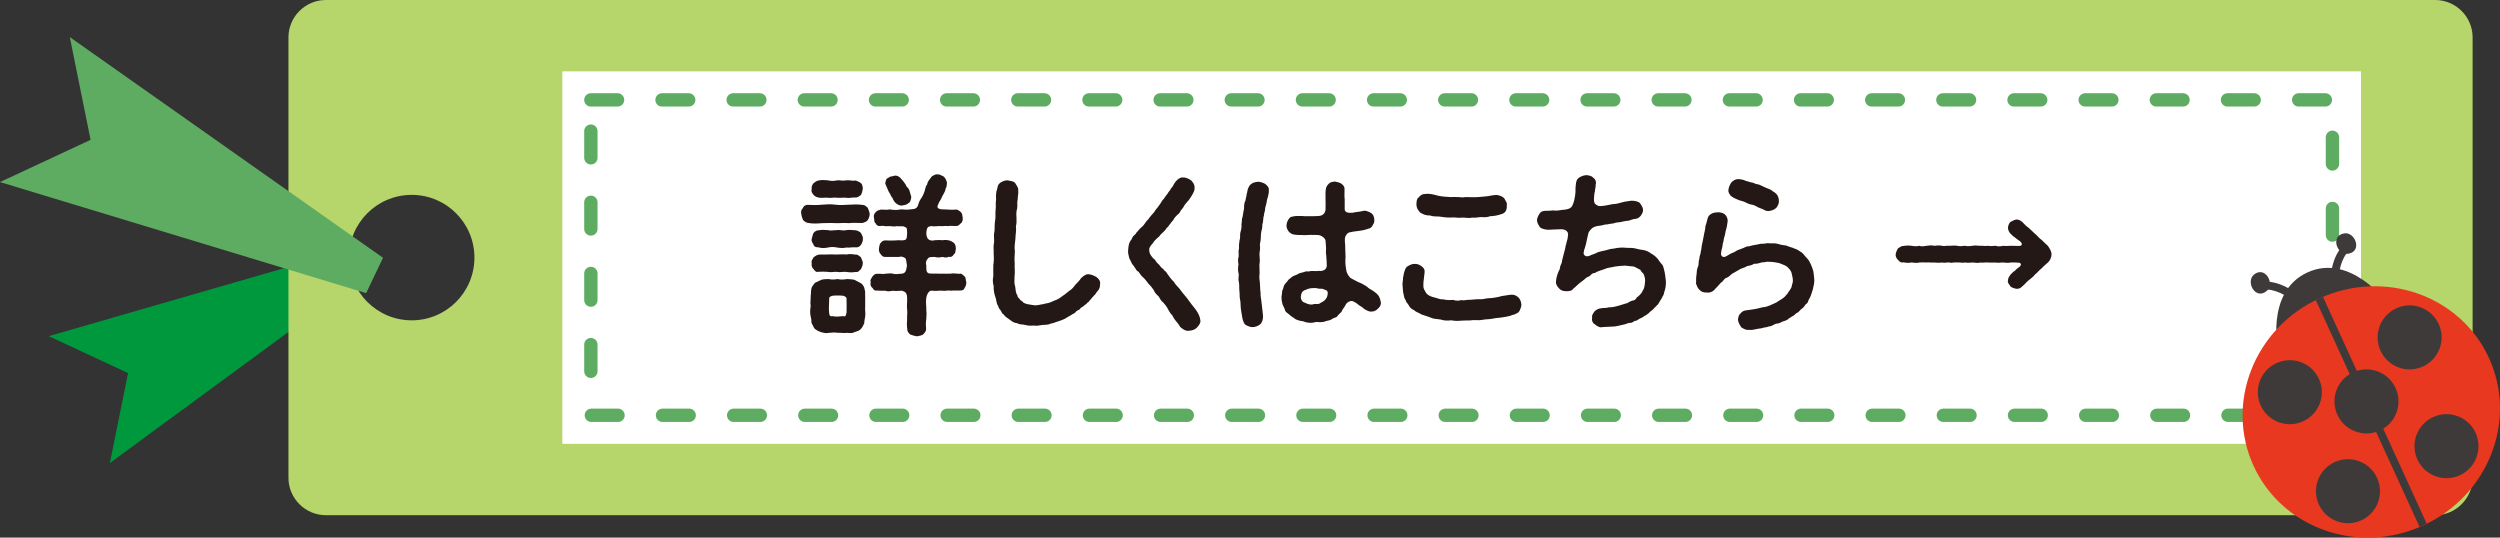 <?xml version="1.0" encoding="UTF-8"?>
<svg id="_レイヤー_2" data-name="レイヤー 2" xmlns="http://www.w3.org/2000/svg" width="947.643" height="203.785" viewBox="0 0 947.643 203.785">
  <rect x="0" y="0" width="947.643" height="203.785" fill="#333333" stroke="none"/>
  <defs>
    <style>
      .cls-1 {
        fill: none;
        stroke: #5eac62;
        stroke-dasharray: 10.115 16.858;
        stroke-linecap: round;
        stroke-miterlimit: 10;
        stroke-width: 5.057px;
      }

      .cls-2 {
        fill: #b6d56a;
      }

      .cls-3 {
        fill: #3e3a39;
      }

      .cls-4 {
        fill: #231815;
      }

      .cls-5 {
        fill: #fff;
      }

      .cls-6 {
        fill: #00983d;
      }

      .cls-7 {
        fill: #e83820;
      }

      .cls-8 {
        fill: #5eac62;
      }
    </style>
  </defs>
  <g id="_レイヤー_7" data-name="レイヤー 7">
    <g>
      <polygon class="cls-6" points="134.836 107.145 129.248 95.416 18.491 127.419 48.545 141.427 41.647 175.52 134.836 107.145"/>
      <path class="cls-2" d="M123.512,0c-7.795,0-14.173,6.378-14.173,14.173v166.937c0,7.795,6.378,14.173,14.173,14.173h799.58c7.795,0,14.173-6.378,14.173-14.173V14.173c0-7.795-6.378-14.173-14.173-14.173H123.512ZM156.056,121.422c-13.134,0-23.779-10.648-23.779-23.779s10.645-23.779,23.779-23.779,23.779,10.646,23.779,23.779-10.645,23.779-23.779,23.779Z"/>
      <polygon class="cls-8" points="145.181 97.717 138.79 111.116 0 69.012 34.335 53.006 26.459 14.059 145.181 97.717"/>
      <rect class="cls-5" x="213.155" y="27.047" width="681.794" height="141.19"/>
      <rect class="cls-1" x="223.974" y="37.866" width="660.156" height="119.553"/>
      <g>
        <path class="cls-3" d="M854.366,104.105c4.214-3.503,8.274,3.539,4.685,6.325-4.231,3.276-7.859-3.668-4.685-6.325Z"/>
        <path class="cls-3" d="M874.667,103.26c-16.344,7.48-10.987,30.446-10.987,30.446l20.601-9.42,20.602-9.427s-13.871-19.065-30.215-11.599Z"/>
        <path class="cls-7" d="M943.484,135.733c10.869,23.769-.303,52.177-24.954,63.439-24.645,11.285-53.444,1.154-64.31-22.611-10.862-23.762.296-52.177,24.954-63.451,24.648-11.265,53.438-1.142,64.31,22.623Z"/>
        <path class="cls-3" d="M868.833,114.28c-1.119-1.99-7.112-5.046-10.562-4.433l-.52-2.937c4.672-.82,11.896,2.743,13.677,5.905l-2.594,1.465Z"/>
        <path class="cls-3" d="M888.575,88.467c-5.403.886-2.736,8.572,1.728,7.678,5.245-1.063,2.367-8.355-1.728-7.678Z"/>
        <path class="cls-3" d="M886.81,106.056l-2.799,1.009c-1.231-3.414.797-11.209,4.478-14.215l1.873,2.318c-2.706,2.212-4.323,8.735-3.553,10.888Z"/>
        <path class="cls-3" d="M879.01,143.623c2.789,6.09.106,13.294-5.992,16.074-6.091,2.786-13.292.114-16.081-5.981-2.782-6.094-.106-13.302,5.989-16.082,6.098-2.781,13.295-.109,16.084,5.989Z"/>
        <path class="cls-3" d="M901.053,181.153c2.782,6.098.099,13.297-5.992,16.082-6.091,2.789-13.292.1-16.081-5.991-2.785-6.089-.105-13.293,5.989-16.077,6.094-2.786,13.295-.106,16.084,5.986Z"/>
        <path class="cls-3" d="M902.354,132.943c2.792,6.098,9.99,8.783,16.077,5.982,6.094-2.786,8.775-9.981,5.996-16.073-2.792-6.093-9.986-8.776-16.084-5.993-6.094,2.789-8.778,9.993-5.989,16.083Z"/>
        <path class="cls-3" d="M916.318,174.163c2.795,6.095,10.003,8.775,16.09,5.991,6.098-2.782,8.768-9.99,5.986-16.082-2.786-6.094-9.979-8.775-16.077-5.986-6.095,2.789-8.778,9.986-5.999,16.077Z"/>
        <path class="cls-3" d="M908.067,147.119c2.789,6.086.102,13.298-5.989,16.082-6.098,2.784-13.295.097-16.084-5.994-2.782-6.099-.109-13.297,5.989-16.082,6.091-2.789,13.295-.109,16.084,5.994Z"/>
        <path class="cls-3" d="M917.148,199.735c.461-.201.928-.351,1.383-.563.458-.201.882-.454,1.327-.678l-39.296-85.925c-.468.193-.928.334-1.386.541-.464.214-.876.469-1.324.692l39.297,85.933Z"/>
      </g>
    </g>
    <g>
      <path class="cls-4" d="M329.671,81.091c0,.66-.33,1.782-.726,2.31-.528.792-1.386.858-2.045,1.122-1.98,0-3.696-.132-5.148.066-1.848-.198-3.563.066-5.082,0-1.518-.132-3.432,0-5.082,0-1.386.132-3.498.264-5.147-.066-.858-.132-1.386-.462-2.046-1.122-.264-.594-.528-1.32-.66-2.31-.198-.792-.132-1.452.66-2.31.132-.66,1.056-1.254,2.046-1.122,1.386.066,3.234.132,5.147-.066,1.584-.132,3.036-.264,5.082,0,1.914.198,3.102.132,5.082,0,1.452-.066,3.366-.198,5.148.066.99,0,1.32.528,2.045,1.122.264.858.594,1.386.726,2.31ZM327.955,119.962c-.132,1.056-.396,1.782-.33,2.507-.396.99-.792,1.65-1.32,2.244-.462.594-1.452.924-2.508,1.188-.66.594-1.979.264-2.771.264-1.386.198-2.376-.132-3.432,0-1.254-.264-2.046-.066-3.432,0-1.188.264-1.848,0-2.97-.264-1.122-.396-2.045-.924-2.574-1.518-.396-.858-.66-1.32-1.056-2.112.066-.66-.066-1.65-.264-2.31-.33-1.254-.198-2.838,0-3.96-.264-1.254.066-2.838,0-3.959.198-.66,0-1.782.264-2.574,0-.726.924-1.65,1.32-2.244.858-.462,1.782-.792,2.508-1.188,1.056-.264,1.65-.198,2.771-.264.858.264,2.046.198,3.432,0,.858.264,2.178.264,3.432,0,.726.066,2.112.066,2.97.33.66.462,1.782.858,2.64,1.452.462.528,1.122,1.32,1.056,2.112.462.858.132,1.782.264,2.376-.066,1.122.066,2.64,0,3.959-.132,1.386.198,2.772,0,3.96ZM307.695,71.654c-.132-.792.066-1.452.66-2.178.594-.462,1.122-.924,1.914-1.056,1.32-.264,2.112-.198,3.564-.066,1.122.264,2.112.33,3.498,0,1.122-.132,1.98.33,3.498,0,1.452-.132,2.244.33,3.564.066.858.33,1.782.792,1.979,1.056.528.33.726,1.65.66,2.178-.198,1.122-.264,1.32-.66,2.244-.594.462-1.188.924-1.979.99-.924-.198-2.508.33-3.564.066-1.122-.132-2.574.132-3.498,0-1.32-.198-2.244.198-3.498,0-1.188-.132-2.244.198-3.564-.066-.66-.198-1.32-.33-1.914-1.056-.726-.858-.924-1.452-.66-2.178ZM308.355,97.59c.528-.396.792-.726,1.914-1.056.924-.132,2.574,0,3.564-.066,1.452-.132,2.178.066,3.498,0,1.056,0,2.442-.132,3.498,0,1.122-.264,2.508-.132,3.564.066.528-.264,1.65.726,1.979,1.056.198.792.792,1.452.66,2.178.066.792-.462,1.716-.66,2.244-.594.462-1.056,1.32-1.979,1.056-1.32.264-2.442.198-3.564,0-1.452-.132-2.574.264-3.498,0-1.122-.132-2.244.264-3.498,0-.924-.132-2.442-.066-3.564-.066-.792.33-1.452-.264-1.914-1.056-.528-.264-.858-1.386-.66-2.178-.264-.924.198-1.32.66-2.178ZM327.031,90.528c.198.66-.33,1.782-.66,2.244-.462.792-1.32,1.056-1.979.99-1.386-.132-2.31.198-3.564.066-1.32.264-2.178.198-3.498,0-1.122-.264-2.508-.264-3.498,0-1.32.264-2.508.264-3.564-.066-1.056,0-1.716-.264-1.914-1.056-.396-.726-.924-1.386-.66-2.178.264-.858.396-1.782.66-2.178.264-.462,1.254-1.122,1.914-1.056,1.452-.264,2.244-.132,3.564-.066.924.33,2.112,0,3.498,0,.792-.198,2.178.33,3.498,0,.99-.132,2.112-.066,3.564.066.792.066,1.716.726,1.979,1.056.396.792.924,1.716.66,2.178ZM320.894,113.494c.132-.726-.396-1.122-1.254-1.386-1.188-.132-3.036-.132-4.091,0-.924.33-1.254.33-1.254,1.386.066,1.518-.264,3.234,0,5.016,0,.924.33,1.584,1.254,1.32,1.122.33,2.904.132,4.091,0,.924.33.924-.132,1.254-1.32.066-1.32,0-3.563,0-5.016ZM366.298,106.961c0,1.056-.33,1.716-.66,2.178-.33.924-.924.99-1.979.99-.924.066-2.244-.066-3.3.066-.792-.264-2.112.198-3.168,0-.99-.132-2.178.198-3.828,0-1.254-.264-2.046,1.452-2.244,2.64-.33,2.244.132,3.366,0,4.487.132,1.056.132,2.178,0,3.63-.264,1.518-.132,2.771-.066,3.762-.066,1.188-.726,1.518-1.188,2.112-.594.396-1.65.528-2.376.66-.858-.132-1.782-.462-2.375-.66-.792-.528-1.32-1.452-1.188-2.112-.264-1.32-.132-2.772-.066-3.762-.132-.858.198-2.244,0-3.63-.198-1.188.066-2.706,0-4.487-.066-2.178-1.056-2.31-1.98-2.64-1.518.066-2.838.198-3.432,0-1.188.264-2.178.33-2.838,0-1.122,0-2.046.066-2.904-.066-1.056.132-1.452-.066-1.979-.99-.462-.264-.99-1.188-.66-2.178-.33-.924.198-1.32.66-2.178.66-.726,1.122-1.122,1.979-.99,1.188-.132,2.178.264,2.904-.066.858.066,1.98-.264,2.838,0,.66.33,1.914.132,3.432,0,1.32-.132,1.65-1.056,1.914-3.036-.132-.792-.264-2.31-.528-2.706-.924-.792-2.046-.858-2.375-.594-2.508-.066-3.696.066-5.082,0-1.122.066-1.386-.264-1.98-1.056-.33-.33-.792-1.056-.66-2.112.132-.66.198-1.782.66-2.112.462-.66.924-.99,1.98-.99,1.65.132,3.036.066,5.082-.066.462.132,1.716.066,2.244-.132.792-.396.594-1.716.726-2.508-.132-.99.198-2.046-.726-2.31-.858-.66-2.442-.132-2.97-.396-1.32.33-2.574-.066-3.563,0-.99.198-1.782-.264-2.706-.066-1.122.198-1.716-.33-1.98-.99-.726-.396-.396-1.452-.66-2.112-.066-.99-.066-1.188.66-2.112.726-.726,1.122-.726,1.98-.99.792-.066,2.178.264,3.432-.066,1.056.198,2.442.33,3.762.066.858-.264,1.914.264,3.894-.066.792-.132,2.376.132,2.97-1.452.396-1.65.99-2.376,1.518-3.167.528-1.056.726-1.32,1.056-2.442.132-.528.33-1.716.924-2.442.198-1.386,1.32-2.178,1.716-2.97.726-.33,1.254-.924,2.112-.792.924-.132,1.716.528,2.508.858.792.858.858,1.32,1.188,2.244-.198.858.066,1.32-.528,2.31-.132,1.188-.99,2.244-1.32,2.97-.264,1.056-1.188,1.848-1.65,3.366-.594,1.122.858,1.584,2.112,1.518,1.848,0,3.036.264,4.686.066.99-.066,1.452.66,1.98.99.594.66.528,1.386.66,2.112.132.594-.132,1.914-.726,2.112-.792.792-1.056,1.122-1.914.99-.726.132-1.782-.198-2.904.066-.924-.198-2.178.132-2.837,0-.66-.132-2.244.264-3.432,0-1.848.132-1.782.99-1.98,2.706.066,1.386.462,2.046.792,2.244.528.66,1.914.594,2.375.396,1.452-.132,2.31-.066,3.036,0,1.056-.198,1.716-.066,2.375.066.594.132,1.254.462,1.914.99.726.726.594,1.452.726,2.112-.264.99,0,1.65-.726,2.112-.462.924-1.254,1.254-1.914.99-.726.33-1.32.396-2.375.066-1.122.198-1.914.33-3.036,0-.99.066-2.178-.132-2.574.66-.792.726-.858,1.782-.594,2.508,0,1.782-.066,2.904,1.188,3.102,1.452.132,3.828,0,4.883.066,1.254,0,2.046.066,3.168,0,.99-.264,2.375.066,3.3.066.924-.264,1.254.396,1.979.99.594.528.33,1.583.66,2.178ZM335.544,69.542c.198-.594.132-1.782,1.122-2.112.924-.726,1.32-.462,2.31-.792.792-.264,1.848.132,2.574,1.122.858.858,1.188,1.386,1.782,2.244.198.924,1.056,1.122,1.386,2.178.33,1.056.528,1.848.726,2.508-.198.99-.33,2.046-1.122,2.31-.462.594-1.452.726-2.508.924-1.188,0-2.244-.726-2.838-1.584-.594-.792-.528-1.32-1.056-1.782-.396-.594-.33-.924-.99-1.782-.99-2.178-1.188-2.838-1.386-3.234Z"/>
      <path class="cls-4" d="M416.98,107.753c0,.99-.198,1.848-.924,2.574-.594.594-.792,1.32-1.254,1.584-.198.33-.858.858-1.254,1.452-.66.594-.858,1.254-1.386,1.386-.462.792-.99.66-1.452,1.32-.462.264-1.056.528-1.518,1.254-.594.33-1.188.462-1.584,1.122-.594.594-1.32.594-1.65,1.056-.462.264-1.122.528-1.649.924-.792.594-2.112.99-2.97,1.32-.924.198-2.111.858-3.102.924-.924.594-2.442.396-3.233.528-1.386.198-1.914.396-3.234.198-.792.132-2.178.066-3.102-.198-.858-.33-1.914,0-3.036-.66-1.254-.132-1.848-.594-2.771-1.254-.726-.66-1.716-.99-2.376-2.046-.726-.396-.726-.858-1.188-1.584-.264-.33-.792-.858-.924-1.65-.792-.99-.594-2.375-1.188-3.762-.33-.924-.594-2.31-.528-3.828-.396-1.188-.396-2.508-.132-3.828,0-1.122-.066-2.64,0-4.158.198-1.122.264-2.771.132-4.158.066-1.649-.198-2.837.132-4.224.198-1.386-.264-2.507.132-4.091.198-1.452,0-2.706.264-4.224.264-1.188.066-2.838.198-4.158.198-1.056-.066-2.442.198-4.092-.066-.99-.132-2.574.462-4.091.132-1.056.462-1.716,1.32-2.244.726-.462,1.584-.792,2.574-.792,1.188.33,2.112.198,2.837.99.528.99,1.32,1.716,1.188,2.771.198,1.188-.264,2.508-.198,3.498-.33,1.188,0,2.244-.198,3.366-.396,1.32-.33,2.375-.264,3.366.066,1.253.066,2.441-.198,3.365.198,1.914-.198,3.168-.198,4.752-.198,1.848-.462,3.233-.198,4.751-.132,1.716-.198,3.167-.066,4.751-.132,1.386.198,3.036-.066,4.686.066,1.056-.264,2.376.198,3.762.264,1.122.066,2.376.924,3.63-.066.792.858,1.056.99,1.65.726.396,1.056.792,1.386,1.122.924.462,2.178.66,3.696.858,1.32.264,2.442-.264,3.762-.396,1.122-.396,2.046-.264,3.498-1.056,1.386-.594,2.244-.792,3.3-1.716.792-.462,1.848-1.32,2.97-2.244,1.122-.66,1.782-1.584,2.31-2.31.528-.528,1.584-1.584,2.178-2.508.99-.99,2.178-1.716,3.102-1.452.792.066,2.112.594,2.838,1.122.792.594,1.518,1.584,1.254,2.64Z"/>
      <path class="cls-4" d="M453.617,124.252c-.659.66-1.649,1.056-2.97,1.122-.924.198-2.046-.396-2.705-.99-.924-.528-.99-1.452-1.782-2.178-.528-.66-1.254-1.452-1.716-2.574-.858-.924-1.122-1.32-1.716-2.442-.396-.924-1.188-1.782-1.716-2.442-.858-.66-1.188-1.254-1.848-2.442-.594-.462-1.518-1.386-1.848-2.375-.594-.924-1.32-1.782-1.914-2.31-.66-.858-1.386-1.848-1.914-2.31-.726-.528-1.518-1.65-1.914-2.31-.858-.33-.924-.99-1.518-1.716-.33-.66-.924-.99-1.254-1.914-.132-.528-.792-1.254-.858-1.98-.132-.858-.396-1.254-.33-2.31.132-1.452.132-2.574.858-3.762.528-.462.528-.99.99-1.65.528-.726.99-.726,1.32-1.518.462-.33.858-1.122,1.848-1.979.792-.528.858-.924,1.518-1.716.198-.528,1.122-1.188,1.452-1.782.198-.396.858-1.056,1.452-1.782.594-.462.792-1.254,1.386-1.848.528-.528.858-1.188,1.386-1.848.33-.396.594-1.188,1.386-1.914.33-.462.792-1.254,1.386-1.914.33-.726,1.122-1.32,1.254-1.914.66-.528.858-1.32,1.583-2.376.924-1.188,2.112-2.046,3.234-1.782,1.056-.066,2.178.66,2.838,1.056.924,1.056,1.319,1.65,1.319,2.772.066,1.32-.462,1.782-.989,2.904-.858,1.254-1.122,1.848-1.782,2.442-.33.462-.924.99-1.254,1.65-.396.858-.924,1.253-1.254,1.716-.33.858-.66,1.122-1.32,1.649-.33.33-1.122,1.122-1.32,1.65-.198.462-1.188,1.32-1.254,1.65-.726.726-.66,1.122-1.386,1.584-.528.924-1.122,1.386-1.386,1.65-.726.66-1.188,1.122-1.386,1.518-.594.594-1.848,1.452-2.442,2.574-.66.792-1.716,1.782-1.386,2.97,0,1.122.66,1.848,1.386,2.771.726.396,1.056,1.188,1.386,1.584.396.528.99.792,1.386,1.518.33.594,1.254.924,1.452,1.518.726.462,1.056.99,1.386,1.584.924,1.254,1.32,1.848,2.31,2.771.462.99,1.716,2.046,2.31,2.838.792,1.188,1.386,1.782,2.244,2.838.659.726,1.386,1.914,2.178,2.904.594.792,1.451,1.716,2.046,2.706.594.924,1.121,2.046,1.253,3.3.198.858-.462,1.914-1.386,2.838Z"/>
      <path class="cls-4" d="M480.943,72.116c.133,1.716-.659,3.168-.792,4.29,0,.66-.527,1.914-.594,2.64.066.792-.462,1.782-.462,2.64-.33.99-.198,1.65-.396,2.64-.396.924-.066,1.65-.396,2.64-.33,1.254-.396,2.112-.396,3.3,0,1.518-.528,1.98-.265,3.366.066,1.386-.396,2.442-.197,3.366.065,1.188.197,2.112-.066,3.3,0,1.452.132,2.574.066,3.563-.265,1.518.132,2.706.132,3.564.132,1.32.065,2.706.264,3.563-.132,1.188.265,2.376.33,3.564.264,1.848.33,3.036.528,4.62.264,1.782-.396,3.366-1.188,3.894-.857.594-1.781.924-2.64.924-.857.066-1.452-.264-2.111-.528-.727-.33-1.057-.528-1.452-1.584-.396-.858-.594-2.64-.858-4.158-.264-1.32-.132-3.102-.396-4.224-.264-.792-.066-1.979-.264-3.3-.132-1.188.065-1.914-.198-3.366-.396-1.254.198-2.441-.132-3.299-.198-.726-.265-2.376,0-3.3-.198-1.188-.265-1.914.065-3.036.066-1.188-.197-1.848.133-3.036-.066-1.122.065-2.31.197-3.036.396-1.122.066-2.046.33-3.102.264-.726.528-1.98.396-2.97.264-1.32,0-1.782.462-3.036.197-1.254.264-1.782.527-3.036-.065-.792.066-2.244.528-2.97.066-.726.462-1.848.462-2.507.33-.594.132-1.584.792-2.574.065-.396.594-1.056,1.452-1.518.396-.264,1.518-.462,2.111-.528.726.066,1.848.33,2.706.858.527.528,1.518,1.188,1.319,2.375ZM522.322,116.992c-.594.594-1.254,1.122-2.574,1.122-1.188,0-1.913-.66-2.64-.99-.462-.528-1.122-.924-1.914-1.386-.396-.264-1.056-.99-2.178-1.452-.924-.66-2.771.396-3.102,1.584-.924,1.386-1.254,1.782-1.386,2.31-.462.396-.857.858-1.452,1.452-.396.858-1.254.66-2.111,1.254-.66.594-1.65.594-2.244.792-.99.462-1.386.33-2.376.462-.989-.198-1.913-.066-2.375.132-1.32.198-2.904.066-3.895-.462-1.518-.198-2.837-.528-3.695-1.32-.594-.33-1.716-1.188-1.979-1.518-.858-.594-1.254-.858-1.452-1.914-.396-.99-.858-1.584-.924-2.244-.198-.792-.264-1.254-.264-2.441.197-.528.132-1.386.329-2.376.463-.396.33-1.518.858-2.112.264-.528,1.122-1.188,1.452-1.848.66-.462,1.451-1.254,1.979-1.452.528-.198,1.32-.462,1.979-.924.528-.198,1.387-.396,2.178-.594.528-.462,1.254.066,2.311-.33,1.122-.066,1.979.132,2.97-.066,1.649.264,3.167-.528,3.102-2.046-.066-1.518-.066-2.508-.198-3.828-.198-.792-.065-1.716-.065-2.772,0-.792-.133-1.65-.198-2.771-.066-.99-1.716-2.178-2.97-2.178-2.508-.066-3.432-.066-4.95.066-1.254-.132-3.299.066-4.686-.396-.527-.198-1.386-.858-1.583-1.32-.528-.858-.66-1.518-.595-2.112.066-1.056.528-1.914.99-2.508.66-.858,1.32-.66,2.508-.924,1.188,0,2.31-.066,3.365.066,1.584-.066,2.904.066,5.016-.066,1.519,0,2.706-.726,2.904-2.375.065-1.65,0-2.97,0-4.026,0-1.452-.066-2.442.065-3.498.133-1.188.528-1.65,1.122-2.31.594-.594,1.254-.792,2.442-.858.792.132,1.913.462,2.441.858.858.726,1.254,1.253,1.122,2.31.065.99-.132,2.442.065,3.432.066,1.452-.065,2.046,0,3.894.066,1.32,1.452,1.452,3.103,1.32.857-.264,2.31-.33,2.903-.462.99-.198,1.122-.33,2.046-.264.792.264,1.452.462,2.244,1.056.726.594.857,1.518.924,2.31.065.726,0,1.122-.528,1.979-.396.924-1.122,1.386-1.584,1.386-.989.396-2.31.726-4.025.924-1.386.132-2.441.33-3.3.528-.857.198-1.782,1.518-1.716,2.64-.066,1.122.198,1.98.132,3.102,0,.924.066,2.441.132,3.695-.132,1.254-.132,2.64.265,4.884.132,1.122,1.121,2.838,1.979,3.167,1.518.792,2.376,1.32,3.3,1.65.594.198,1.716.924,2.508,1.386.527.594,1.452,1.122,2.31,1.583.726.528,1.584,1.122,2.046,1.782.462.594.792,1.583.924,2.441.264.858-.198,1.848-1.056,2.574ZM503.052,110.261c-.528-.462-1.188-.462-1.716-.792-.528-.066-1.649.066-2.376-.264-.924,0-2.573-.132-3.827.594-1.452.396-1.849,1.056-2.046,2.64-.066,1.122.66,2.178,1.584,2.31.989.594,2.441.924,3.3.528.659-.198,1.518.198,2.31-.264.462-.396,1.451-.726,1.848-1.188.594-.66.99-1.122,1.122-2.244.065-.396.132-.792-.198-1.32Z"/>
      <path class="cls-4" d="M576.106,117.586c-.33.858-.99,1.122-1.584,1.386-.462.396-1.254.264-1.979.726-.727.132-1.65.33-2.244.462-1.914.396-2.838.264-4.29.594-1.188.264-1.979.198-3.035.33-1.056.132-2.31.396-3.036.264-.989-.066-1.979,0-2.97.132-1.122-.066-1.979.066-3.035.066-1.519.132-2.442.132-3.828-.132-1.254.198-2.771.132-3.894-.264-1.649-.33-2.574-.132-3.828-.726-1.056-.462-2.507-.858-3.629-1.254-.727-.594-1.849-.726-2.706-1.584-1.122-.396-1.782-1.254-2.244-2.178-.33-.528-.989-1.056-.989-1.716-.462-.396-.66-1.386-.727-1.914-.396-1.452-.264-2.244-.462-3.959-.065-.792.265-1.452.198-2.508.198-.594.264-1.848.594-2.574.33-.99.594-1.584,1.452-1.98.726-.33,1.188-.726,2.376-.726,1.056-.066,1.913.396,2.573.858.858.66,1.32,1.254,1.188,2.31-.198,2.244-.462,3.498-.462,4.355,0,.792-.066,1.452.264,2.112.33.66.726,1.452,1.254,1.914.66.528,1.386.858,2.706,1.188,1.254.264,1.979.792,3.497.726.99.33,2.772.264,3.63.198,1.056.396,1.979.33,3.036.066,1.121.264,2.046-.198,3.497-.132,1.254-.066,2.311-.264,3.563-.198,1.122.132,2.244-.396,3.498-.396s2.508-.33,3.432-.462c.792-.264,1.914-.462,2.508-.528,1.188-.132,1.716-.33,2.64-.33.99,0,1.782.33,2.574,1.122.726.726.924,1.65,1.056,2.64,0,.858-.264,1.254-.594,2.112ZM536.905,77.396c.066-1.122.066-2.046.99-2.706.727-.858,1.254-1.122,2.508-1.188,1.716-.198,3.3.33,4.62.66,1.386.33,3.167.462,4.619.528,1.452,0,2.97-.066,4.686.132,1.716-.264,3.3,0,4.554-.066,1.782,0,3.233-.264,4.554-.33,1.386-.132,2.903-.66,4.355-.462,1.188.33,1.782.528,2.441,1.254.33.792,1.188,1.583.925,2.574.132,1.979-.66,3.036-2.046,3.366-1.122.462-3.036.792-4.224.792-.924.396-2.376.462-3.3.33-1.188,0-2.311.396-3.63.198-.99.33-2.376,0-3.563,0-1.057.132-2.244.066-3.366-.066-1.122.132-3.102.066-4.487-.198-1.452-.33-2.97.066-4.422-.528-1.649,0-2.441-.33-3.168-.792-.594,0-1.188-1.056-1.518-1.452-.264-.462-.528-1.188-.528-2.046Z"/>
      <path class="cls-4" d="M630.847,110.657c-.132.99-.396,1.386-.727,1.914-.33.924-.792,1.188-.989,1.716-.462.726-.528,1.056-1.188,1.584-.594.528-1.056,1.122-1.386,1.452-.396.33-1.254.924-1.518,1.32-.396.264-1.188.99-1.716,1.122-.594.594-1.386.792-1.848,1.056-.66.33-1.057.858-1.914.858-.66.462-1.056.792-1.979.726-.792.132-1.452.528-1.98.594-1.584.33-3.102.792-4.157.792-1.65.132-2.772.066-4.025.198-.792.33-2.112-.33-2.772-.99-.792-.33-1.452-1.452-1.122-2.64-.33-.792.595-1.848.858-2.31.792-.66,1.386-1.056,2.111-1.122,1.452-.33,2.376-.066,3.498-.462.858.132,2.046-.198,3.366-.528,1.188-.33,2.243-.66,3.695-1.122.396-.396,1.056-.594,1.649-.858.595,0,1.386-.33,1.584-1.056.727-.594,1.914-1.452,2.376-2.706.66-.858.792-1.979.924-3.695.066-.528-.198-1.716-.396-2.244-.33-.924-1.057-.99-1.32-1.914-.594-.33-1.914-1.056-2.573-1.32-1.32-.132-1.849-.132-3.103-.33-1.254,0-2.97.198-3.959.33-1.519.396-2.772.396-3.894.924-1.188.528-2.508.66-3.762,1.518-.858,0-1.452.528-1.782.99-.792.66-1.188.462-1.782,1.056-.594.66-1.716,1.32-2.243,1.782-.727.594-1.65,1.583-2.376,2.112-.594.924-1.716.99-2.771.99-1.254-.066-1.914-.264-2.64-1.056-.595-.726-1.254-1.32-1.188-2.574.066-1.65.792-3.432,1.056-4.025.396-.528.462-1.122.595-1.914.396-.858.659-1.32.659-2.046.265-1.188.727-2.706,1.057-4.091.264-.726.132-1.254.527-2.178.066-.924.462-1.32.594-2.706.133-.99.265-1.386-.329-2.112-.396-.462-1.254-.858-2.442-.792-1.386.066-2.376.132-3.233.132-.462,0-1.386.132-2.178,0-.99-.132-2.178-.528-2.508-1.056-.462-.792-.99-1.584-.99-2.574,0-.66.528-1.782.99-2.442.462-.792,1.319-1.056,2.376-1.056.659,0,1.583,0,2.64-.132,1.188.132,1.584.066,2.64-.066.99-.264,1.649-.066,3.035-.462.462-.132,1.122-.396,1.584-1.056.396-.792.528-1.122.792-2.046.528-2.31.594-3.564.528-4.62.132-1.32.065-2.97.99-3.894.594-.528,1.583-1.056,3.035-1.254.792.066,2.244.264,2.64.99.858.396,1.32,1.584.99,2.64.066,1.056-.33,1.848-.264,2.376-.33,1.056-.265,1.848-.396,3.036,0,.924.132,1.716.66,2.046.66.462,1.122.726,1.848.66,2.112-.132,3.168-.528,4.487-.726,1.32-.066,2.508-.33,3.564-.66,1.188-.396,2.178-.396,3.629-.66,1.188,0,2.772.264,3.3.99.528.726,1.122,1.65,1.122,2.442,0,.726-.198,1.32-.792,2.178-.396.594-1.254,1.188-1.914,1.254-.791,0-1.979.462-2.573.66-.594.132-1.782.198-2.441.396-1.122.33-1.65.198-2.838.462-.792.396-1.584.264-2.311.462-.857.264-1.188.066-2.045.33-.99.33-1.254.198-2.574.462-.858.198-1.518.462-2.112,1.056-.659.726-.989,1.122-1.121,1.65-.396,1.518-.66,2.97-.858,3.894-.33,1.452-.726,2.112-.924,3.366-.132.99.528,1.32.99,1.452.594.132,1.386-.198,1.848-.462.924-.396,1.518-.462,2.111-.858.727-.396,1.387-.396,2.112-.66,1.386-.132,2.64-.858,4.355-.924,1.518-.33,2.904-.462,4.422-.33.924.132,2.243,0,3.365.198,1.122.198,1.848.528,3.3.66,1.056.198,2.046.528,3.036,1.32.924.528,1.716,1.056,2.64,2.178.198.396.99,1.386,1.319,1.782.595.528.727,1.188.925,1.98.396,1.518.594,2.904.726,4.422.132,1.254-.132,3.167-.594,4.224Z"/>
      <path class="cls-4" d="M687.686,105.575c.198,1.32-.197,2.706-.527,4.158-.528,1.452-.792,2.904-1.519,3.762-.329.99-.462,1.518-1.121,1.782-.265.264-.792,1.32-1.32,1.584-.66.528-.924.726-1.518,1.452-.858.396-1.122.726-1.716,1.254-.727.33-1.386.924-1.848,1.122-.463.528-1.254.858-1.98,1.056-.527.066-1.188.66-2.111.858-.924,0-1.65.462-2.112.726-.924.594-1.386.198-2.111.66-.858.066-1.519.264-2.178.462-1.782.132-2.97.726-4.488.594-1.386.132-1.979-.33-3.035-.924-.594-.858-1.057-1.583-1.32-2.837.132-1.056.198-1.782.99-2.508.726-.858,1.452-1.122,2.441-1.188,1.452-.198,3.102-.396,4.355-.726,1.057-.264,1.716-.462,2.311-.462.594-.066,1.716-.528,2.243-.726.528-.33,1.254-.528,2.178-.99.792-.528,1.122-.792,1.98-1.254.857-.594,1.188-.792,1.716-1.518.527-.396.792-1.122,1.386-1.848.264-.528.857-1.056.857-2.046.198-.528.462-1.188.33-2.31-.132-.99-.33-1.584-.527-2.442-.198-.594-.66-1.254-1.452-1.98-.66-.726-2.178-1.122-3.233-1.583-1.452-.264-2.311-.462-3.63-.462-1.254-.198-1.98.33-2.904.198-.857.33-2.178.66-2.903.528-.858.594-1.782.726-2.706.924-.989.66-1.979.726-2.705,1.188-.792.462-1.849,1.056-2.508,1.452-.925.396-1.519,1.452-2.442,1.716-1.122.33-1.386,1.518-2.244,1.914-.857.858-1.121,1.386-1.979,2.112-.792,1.254-2.31,1.848-3.432,1.584-1.122.132-2.046-.33-2.64-.924-.858-.792-.99-1.518-1.386-2.442.132-.66-.066-2.178.198-3.366.065-.99.132-2.244.659-3.3.265-.594,0-1.848.462-2.771-.132-.924.528-1.716.528-2.904.33-.924.198-1.848.528-2.904.264-1.122.33-1.782.594-2.97.132-1.056.594-2.244.594-3.498.528-1.452.726-2.772.99-3.432.527-1.188,2.046-1.848,3.432-1.848,1.122-.132,2.243.198,2.838.66.726.528,1.254,1.716,1.188,2.64s-.264,1.386-.396,2.442c-.265.726-.528,2.046-.595,2.574-.132.792-.594,1.782-.594,2.64-.462,1.056-.264,1.98-.594,2.706-.396,1.716-.594,2.574.198,3.102.792.462,1.649-.264,2.771-.924.924-.528,1.716-.66,2.376-1.188.792-.528,1.518-.594,2.376-.99.792-.198,1.386-.858,2.508-.792.924-.264,1.451-.396,2.573-.594.66,0,1.584-.462,2.574-.396,1.056.066,1.781-.396,2.64-.132,1.122-.066,2.111-.066,3.233.198,1.056.396,2.112.462,3.233.66,1.188.594,2.244.66,3.036,1.122,1.056.264,1.848.924,2.97,1.65.726.924,1.122,1.253,1.782,2.045.594.594.989,1.254,1.451,2.31.33.792.595,1.452.924,2.574.133,1.188.265,1.716.33,2.771ZM658.912,75.746c-1.451-.528-2.441-1.122-2.903-1.584-.528-.726-.924-1.254-.858-2.112.132-1.254.727-2.375,1.254-3.036.528-.462,1.188-.99,2.178-1.122,1.387,0,2.641.33,3.103.66.792.132,1.583.528,2.243.594.924.132,1.188.528,2.046.66.924.066,1.782.66,2.442.924.594.264,1.649.792,2.31.99.857.264,1.319.99,1.848,1.122,1.122.792,1.716,1.848,1.716,3.366.132.858-.528,2.112-1.056,2.64-.792.726-1.584.924-2.574,1.122-.594.132-1.452-.066-2.046-.462-.659-.396-1.781-.66-2.441-1.056-.924-.528-1.254-.726-2.376-.924-.857-.132-1.649-.594-2.376-.924-.989-.462-1.913-.528-2.508-.858Z"/>
      <path class="cls-4" d="M776.257,99.504c-.924.858-1.716,1.452-2.376,2.244-.924.594-1.386,1.452-2.508,2.31-.528.792-1.716,1.65-2.376,2.178-1.056.858-1.452,1.518-2.441,2.31-.727.792-1.32.924-2.244.924-.792-.132-1.914-.528-2.244-.924-.396-.726-1.254-1.452-.924-2.178,0-.99.396-1.452.99-2.31.528-.462.99-1.122,1.518-1.32.528-.528.858-.924,1.65-1.452,1.056-.66.924-1.65-.066-1.716-.989-.066-1.914-.132-2.97-.066-1.319.198-1.848.132-2.903,0-.858-.066-1.98.264-2.904,0-.792.066-2.046.066-2.903,0-.924-.132-1.979.198-2.904,0-.857.33-2.178,0-2.903,0-1.32.066-1.716.198-2.903,0-.925.264-1.98-.132-2.904,0-1.056-.198-2.31.33-2.903,0-.727-.132-1.98.264-2.904,0-1.254.198-2.178.066-2.903,0-1.32.132-1.65-.132-2.904,0-.726-.066-1.781-.066-2.903,0-.66.33-1.979,0-2.903,0-1.057.264-2.311.066-2.97-.066-1.057.264-1.452-.264-2.112-.924-.66-.66-.99-1.518-.858-2.178.198-1.122.595-1.65.858-2.178.792-.528,1.452-.99,2.112-.924,1.188-.198,2.045-.198,3.035-.066.726.132,1.979.33,2.838,0,.99.33,1.584.198,2.903,0,.99-.132,1.849-.264,2.904,0,.857-.066,1.781-.264,2.903,0,.858.264,1.65-.132,2.904,0,.989-.066,1.848-.132,2.903,0,.99.264,1.848.132,2.904,0,1.121.33,2.111,0,2.903,0,1.056-.264,1.649,0,2.903,0,1.188-.066,1.584.198,2.904,0,.726.198,2.178.066,2.903,0,.924.33,1.716.264,2.904,0,.726.132,1.649.066,2.903,0,1.914,0,3.63.198,3.894-.132.528-.594.066-1.188-.726-1.782-.726-.528-1.188-.792-1.848-1.386-.396-.198-.924-.726-1.452-1.254-.66-.66-.99-1.518-.99-2.31,0-.528.396-1.782.924-2.178.33-.198,1.519-.792,2.244-.924.924,0,1.452.33,2.244.924.66.726,1.518,1.65,2.441,2.244.924.924,1.782,1.716,2.376,2.244.99.726,1.452,1.65,2.508,2.31.99.99,1.518,1.452,2.376,2.244.726,1.122,1.386,2.112,1.386,3.168,0,1.386-.726,2.64-1.386,3.167Z"/>
    </g>
  </g>
</svg>